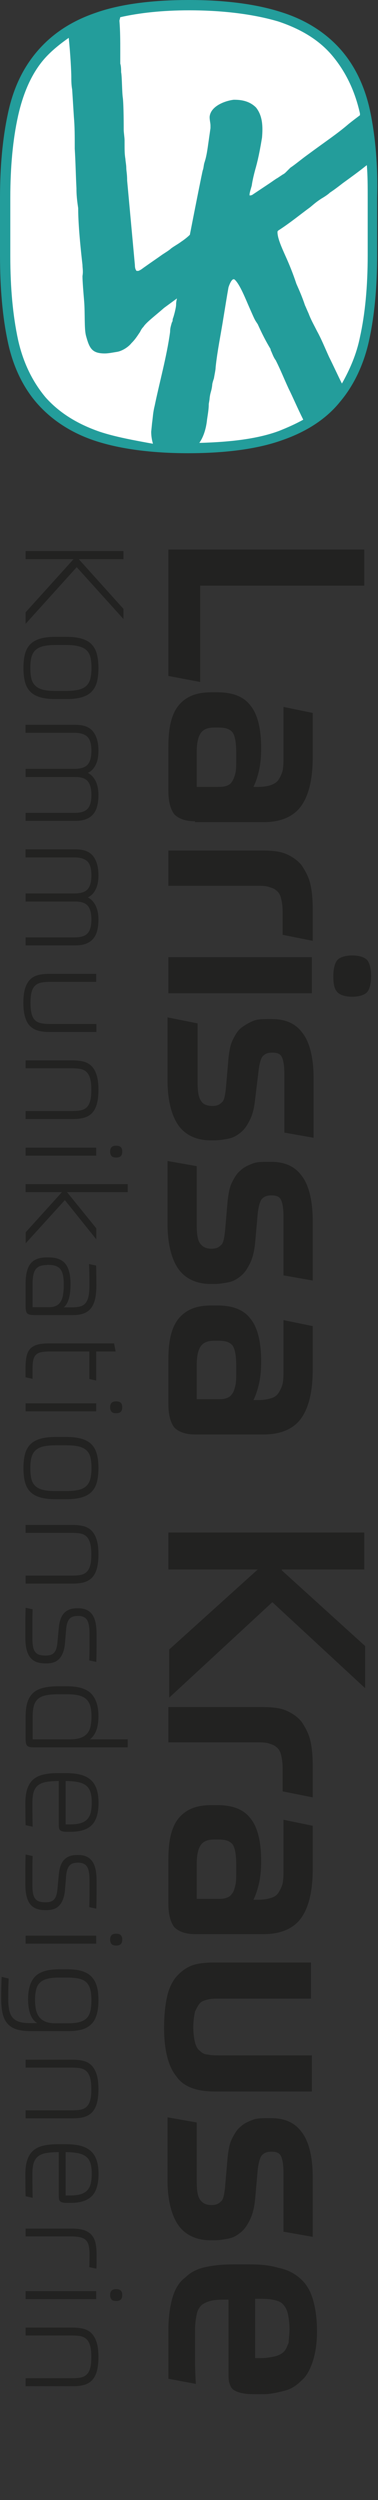 <?xml version="1.0" encoding="utf-8"?>
<!-- Generator: Adobe Illustrator 21.1.0, SVG Export Plug-In . SVG Version: 6.00 Build 0)  -->
<svg version="1.1" id="Logo_LK" xmlns="http://www.w3.org/2000/svg" xmlns:xlink="http://www.w3.org/1999/xlink" x="0px" y="0px"
	 width="44px" height="290.7px" viewBox="0 0 44 290.7" style="enable-background:new 0 0 44 290.7;" xml:space="preserve">
<rect x="0" y="0" width="44" height="290.7" fill="#333333" stroke="none"/>
<style type="text/css">
	.st0{fill:none;}
	.st1{fill:#239D9B;}
	.st2{fill:#FFFFFF;}
	.st3{fill:#222221;}
	.st4{display:none;}
	.st5{display:inline;fill:#222221;}
</style>
<path class="st0" d="M17.9,49.1c0.1-0.7,0.1-1.2,0.3-2c0.6-2.9,1.3-5.7,1.8-8.6c0.1-0.5,0.2-0.7,0.2-1.1c0-0.1,0.1-0.3,0.1-0.4
	c0-0.2,0.3-1.3,0.4-1.7c0-0.1,0.1-0.3,0.1-0.7l-1.5,1.1c-0.9,0.8-2.1,1.7-2.4,2.2c-0.1,0.2-0.2,0.5-0.4,0.6c-0.4,0.6-0.6,0.9-1,1.3
	c-0.4,0.5-1.1,0.8-1.6,1c-0.6,0.1-1.1,0.2-1.5,0.2c-1.5,0-1.9-0.6-2.2-2.1C9.9,38.1,10,36.2,9.9,35s-0.2-2.4-0.2-3
	c0-0.6-0.1-0.8,0-1.3c-0.4-3.4-0.5-5.3-0.5-6.6C9,22.8,9,22.3,9,21.9c-0.1-2-0.1-2.9-0.2-4.6c-0.1-1.5,0-2.6-0.1-3.7l-0.2-3.2
	C8.4,9.9,8.4,9.3,8.4,8.9C8.3,8.4,8.2,6.3,8,4.4C7,5.1,6,5.9,5.2,6.8c-1.5,1.8-2.6,4.1-3.1,6.7c-0.6,2.7-0.9,5.9-0.9,9.5v6.7
	c0,3.7,0.3,7,0.9,9.7s1.7,5,3.2,6.7c1.5,1.8,3.6,3.1,6.3,4c1.8,0.6,4,1,6.5,1.2c-0.1-0.4-0.2-0.8-0.2-1.4V49.1z"/>
<path class="st0" d="M14.1,5.5v0.9v0.7c0,0.4,0,0.9,0.1,1c0.1,0.4,0.1,2.4,0.2,3c0.1,0.9,0.1,3.5,0.1,3.7c0,0.3,0.1,0.9,0.1,1.2
	c0,1.3,0,1.6,0.1,2.2c0,0.2,0.1,0.7,0.1,1c0,0.5,0,0.8,0.1,1.5l0.9,9.8c0,0.4,0.2,0.7,0.2,0.7s0.1,0,0.2,0c0.3-0.1,0.5-0.3,0.8-0.5
	c0.8-0.4,1.3-0.8,2-1.4c0.3-0.2,0.7-0.5,1-0.7c0.4-0.3,0.8-0.5,1.2-0.8c0.3-0.2,0.7-0.5,1-0.8c0.7-3.5,1.4-7,1.5-7.5
	c0-0.2,0.1-0.6,0.2-0.9c0.1-0.7,0.3-1.3,0.4-1.9l0.3-1.9c0-0.1,0-0.2,0-0.3c-0.1-0.3-0.2-0.6-0.1-1c0.1-1.3,2-2,2.8-2h0.1
	c1.1,0,2,0.3,2.5,0.9c0.9,0.9,0.8,2.3,0.7,3.5c-0.1,1.1-0.4,2.3-0.7,3.4c-0.2,0.7-0.4,1.5-0.5,2.2c-0.1,0.6-0.4,1.3-0.1,1.1
	c0,0,0,0,0.1,0l2.1-1.4c0.4-0.3,0.7-0.5,0.9-0.6l0,0l0.6-0.4c0.1-0.1,0.3-0.2,0.4-0.3l0,0l0.6-0.4c0.6-0.4,1.3-0.9,2-1.5
	c2.2-1.7,3.4-2.4,4.8-3.6c0.5-0.4,0.9-0.7,1.3-1c0-0.1,0-0.1,0-0.2c-0.6-2.7-1.7-5-3.2-6.7c-1.5-1.8-3.7-3.1-6.3-4
	c-3-0.8-6.5-1.3-10.6-1.3c-3.1,0-5.7,0.3-8,0.7V2C14.1,3.4,14.1,4.6,14.1,5.5z"/>
<path class="st0" d="M32,41.9c-0.2-0.5-0.4-0.8-0.6-1.2v-0.1c-0.6-1-1-1.8-1.5-2.9l-0.2-0.3c-0.2-0.3-0.4-0.8-0.8-1.7
	c-0.4-0.8-1.1-2.7-1.7-3.2c-0.2-0.2-0.6,0.6-0.7,0.9c-0.2,1.2-0.4,2.4-0.6,3.6c-0.3,1.9-0.7,3.8-0.9,5.7c-0.1,0.3-0.2,0.7-0.2,1.3
	c0,0.3-0.1,0.6-0.2,0.8c-0.1,0.7-0.2,0.7-0.3,1.5c0,0.1-0.1,0.6-0.1,0.7c-0.1,0.6-0.1,1.1-0.2,1.8c-0.2,1-0.4,2-0.9,2.7
	c3.7-0.1,6.8-0.6,9.3-1.4c1-0.4,1.9-0.8,2.8-1.3c-0.7-1.4-1.2-2.6-1.7-3.6C33,43.9,32.6,43.1,32,41.9z"/>
<path class="st0" d="M39.8,21.3c-0.8,0.7-1.2,0.9-1.5,1.1s-1,0.7-1,0.7c-0.6,0.5-0.6,0.5-1.3,1c-1.1,0.8-2.4,1.8-3.7,2.7
	c0,0-0.1,0.1-0.1,0.2c0,0.6,0.5,1.7,0.9,2.7c0.5,1.2,0.8,2.1,1.3,3.3c0.4,0.9,0.7,1.6,1,2.5c0.1,0.3,0.3,0.7,0.4,0.9
	c0.3,0.8,0.6,1.3,1,2.1c0.5,0.9,0.9,2,1.4,3s1,2.1,1.5,3.1c1-1.5,1.7-3.3,2.1-5.4c0.6-2.7,0.9-5.9,0.9-9.5V23c0-1.3-0.1-2.6-0.1-3.8
	C41.6,20,40.9,20.4,39.8,21.3z"/>
<path class="st1" d="M43.1,13c-0.6-2.9-1.8-5.4-3.5-7.3s-4-3.4-6.9-4.3C29.9,0.5,26.3,0,22,0c-4.4,0-8.1,0.5-10.9,1.5
	C8.2,2.5,6,4,4.3,6s-2.8,4.4-3.4,7.3C0.3,16.1,0,19.4,0,23v6.7c0,3.8,0.3,7.2,0.9,10c0.6,2.9,1.8,5.4,3.5,7.3c1.7,1.9,4,3.4,6.8,4.3
	c2.8,0.9,6.4,1.4,10.7,1.4c4.4,0,8.1-0.5,10.9-1.5c2.9-1,5.2-2.5,6.8-4.5c1.6-1.9,2.8-4.4,3.4-7.3c0.6-2.8,0.9-6.1,0.9-9.8V23
	C44,19.3,43.7,15.9,43.1,13z"/>
<path class="st2" d="M22,1.2c4.2,0,7.7,0.5,10.4,1.3c2.7,0.9,4.8,2.2,6.3,4s2.6,4,3.2,6.7c0,0.1,0,0.1,0,0.2c-0.4,0.3-0.8,0.6-1.3,1
	c-1.4,1.2-2.5,1.9-4.8,3.6c-0.7,0.5-1.4,1.1-2,1.5L33.3,20l0,0c-0.1,0.1-0.2,0.2-0.4,0.3l-0.6,0.4l0,0c-0.2,0.1-0.6,0.4-0.9,0.6
	l-2.1,1.4c0,0,0,0-0.1,0c-0.3,0.2-0.1-0.4,0.1-1.1c0.1-0.7,0.3-1.5,0.5-2.2c0.3-1.1,0.5-2.2,0.7-3.4c0.1-1.2,0.1-2.5-0.7-3.5
	c-0.6-0.6-1.4-0.9-2.5-0.9h-0.1c-0.9,0.1-2.7,0.7-2.8,2c0,0.4,0.1,0.7,0.1,1c0,0.1,0,0.2,0,0.3L24.2,17c-0.1,0.7-0.2,1.3-0.4,1.9
	c-0.1,0.3-0.1,0.7-0.2,0.9c-0.1,0.4-0.8,3.9-1.5,7.5c-0.3,0.3-0.7,0.6-1,0.8c-0.4,0.3-0.8,0.5-1.2,0.8c-0.2,0.2-0.7,0.5-1,0.7
	c-0.7,0.5-1.3,0.9-2,1.4c-0.3,0.2-0.5,0.4-0.8,0.5c-0.1,0-0.2,0-0.2,0c-0.1-0.1-0.2-0.3-0.2-0.7L14.8,21c0-0.8-0.1-1.1-0.1-1.5
	c0-0.3-0.1-0.8-0.1-1c-0.1-0.6-0.1-0.9-0.1-2.2c0-0.3-0.1-0.9-0.1-1.2s0-2.9-0.1-3.7c-0.1-0.6-0.1-2.6-0.2-3c0-0.2,0-0.7-0.1-1V6.7
	V5.8c0-0.9,0-2.2-0.1-3.4C14,2,14,2,14,2C16.2,1.5,18.9,1.2,22,1.2z"/>
<path class="st2" d="M11.6,50.2c-2.6-0.9-4.7-2.2-6.3-4c-1.5-1.8-2.6-4-3.2-6.7c-0.6-2.8-0.9-6-0.9-9.7V23c0-3.6,0.3-6.8,0.9-9.5
	s1.6-5,3.1-6.7C6,5.9,7,5.1,8,4.4c0.2,1.9,0.3,4,0.3,4.5c0,0.4,0,1,0.1,1.5l0.2,3.2c0.1,1.1,0.1,2.2,0.1,3.7
	c0.1,1.6,0.1,2.6,0.2,4.6c0,0.4,0,1,0.2,2.3c0,1.2,0.1,3.1,0.5,6.6c0,0.4,0.1,0.7,0,1.3c0,0.6,0.1,1.8,0.2,3c0.1,1.3,0,3.1,0.2,3.9
	c0.4,1.5,0.7,2.1,2.2,2.1c0.4,0,0.9-0.1,1.5-0.2c0.5-0.1,1.2-0.5,1.6-1c0.4-0.4,0.6-0.7,1-1.3c0.1-0.2,0.2-0.4,0.4-0.6
	c0.3-0.5,1.5-1.4,2.4-2.2l1.5-1.1c-0.1,0.4-0.1,0.6-0.1,0.7c0,0.4-0.3,1.5-0.4,1.7c0,0.1,0,0.3-0.1,0.4c-0.1,0.4-0.2,0.6-0.2,1.1
	c-0.4,2.9-1.2,5.7-1.8,8.6c-0.2,0.8-0.2,1.3-0.3,2l-0.1,1c0,0.6,0.1,1,0.2,1.4C15.6,51.2,13.4,50.8,11.6,50.2z"/>
<path class="st2" d="M32.5,50.1c-2.4,0.9-5.5,1.3-9.3,1.4c0.5-0.7,0.8-1.7,0.9-2.7c0.1-0.7,0.2-1.2,0.2-1.8c0-0.1,0.1-0.5,0.1-0.7
	c0.1-0.8,0.2-0.7,0.3-1.5c0-0.2,0.1-0.5,0.2-0.8c0.1-0.6,0.2-1,0.2-1.3c0.2-1.9,0.6-3.8,0.9-5.7c0.2-1.2,0.4-2.5,0.6-3.6
	c0.1-0.3,0.4-1.1,0.7-0.9c0.6,0.5,1.3,2.3,1.7,3.2c0.4,0.9,0.6,1.4,0.8,1.7l0.2,0.3c0.5,1.1,0.9,1.9,1.5,2.9v0.1
	c0.2,0.4,0.3,0.8,0.6,1.2c0.6,1.2,0.9,2,1.5,3.3c0.5,1,1,2.2,1.7,3.6C34.4,49.3,33.5,49.7,32.5,50.1z"/>
<path class="st2" d="M42.8,29.7c0,3.6-0.3,6.8-0.9,9.5c-0.4,2-1.2,3.8-2.1,5.4c-0.5-1-1-2.1-1.5-3.1c-0.5-1.1-0.9-2.1-1.4-3
	c-0.4-0.8-0.7-1.3-1-2.1c-0.1-0.2-0.3-0.7-0.4-0.9c-0.3-0.9-0.6-1.6-1-2.5c-0.4-1.2-0.8-2.2-1.3-3.3c-0.4-0.9-0.9-2-0.9-2.7
	c0-0.1,0-0.1,0.1-0.2c1.4-0.9,2.6-1.9,3.7-2.7c0.6-0.5,0.7-0.6,1.3-1c0,0,0.7-0.4,1-0.7c0.3-0.2,0.6-0.4,1.5-1.1
	c1.1-0.8,1.8-1.3,2.8-2.1c0.1,1.2,0.1,2.5,0.1,3.8C42.8,23,42.8,29.7,42.8,29.7z"/>
<g>
	<path class="st3" d="M42.5,68.1H23.3v11.2l-3.7-0.7V63.9h22.8v4.2H42.5z"/>
	<path class="st3" d="M22.7,95.5c-1.1,0-1.9-0.3-2.4-0.8c-0.4-0.5-0.7-1.4-0.7-2.7v-5.2c0-2.3,0.4-3.9,1.3-4.9s2.1-1.4,3.7-1.4h0.7
		c1.8,0,3.1,0.5,3.9,1.6c0.8,1,1.2,2.7,1.2,4.9c0,1.1-0.1,2-0.3,2.8s-0.4,1.3-0.6,1.7h0.6c0.6,0,1.1-0.1,1.4-0.2s0.7-0.3,0.9-0.6
		c0.2-0.3,0.4-0.7,0.5-1.1c0.1-0.5,0.1-1.1,0.1-1.8c0-0.4,0-0.9,0-1.3c0-0.5,0-1,0-1.5s0-1,0-1.5s0-0.9,0-1.3l3.4,0.7
		c0,0.6,0,1.3,0,2.2c0,0.9,0,1.9,0,3c0,2.6-0.5,4.5-1.4,5.7s-2.4,1.8-4.3,1.8h-8V95.5z M22.7,91.5h2.6c0.4,0,0.7,0,1-0.1
		s0.5-0.2,0.7-0.5s0.3-0.6,0.4-1s0.1-1,0.1-1.7v-0.5c0-1.2-0.1-2-0.4-2.5c-0.3-0.4-0.8-0.6-1.6-0.6h-0.6c-0.7,0-1.2,0.2-1.5,0.6
		s-0.5,1.1-0.5,2.2v4.1H22.7z"/>
	<path class="st3" d="M19.6,103.1v-4.2h11c1.1,0,2,0.1,2.7,0.4s1.3,0.7,1.8,1.3c0.4,0.6,0.8,1.3,1,2.1c0.2,0.8,0.3,1.8,0.3,2.9
		c0,0.8,0,1.5,0,2.1s0,1.1,0,1.7l-3.5-0.7c0-0.4,0-0.9,0-1.4s0-0.9,0-1.3c0-0.7-0.1-1.2-0.2-1.6c-0.1-0.4-0.3-0.7-0.6-0.9
		c-0.2-0.2-0.6-0.3-0.9-0.4c-0.4-0.1-0.8-0.1-1.3-0.1H19.6V103.1z"/>
	<path class="st3" d="M36.3,111.3v4.2H19.6v-4.2H36.3z M41,115.9c-0.8,0-1.4-0.2-1.7-0.5c-0.4-0.4-0.5-1-0.5-1.9s0.2-1.6,0.5-1.9
		s0.9-0.5,1.7-0.5s1.4,0.2,1.7,0.5s0.5,1,0.5,1.9s-0.2,1.6-0.5,1.9C42.4,115.7,41.8,115.9,41,115.9z"/>
	<path class="st3" d="M29.7,127.8c-0.1,1-0.3,1.8-0.6,2.4c-0.3,0.6-0.6,1.1-1.1,1.5s-0.9,0.6-1.4,0.7c-0.5,0.1-1.1,0.2-1.6,0.2h-0.5
		c-1.6,0-2.9-0.6-3.7-1.7c-0.8-1.1-1.3-2.9-1.3-5.3c0-0.4,0-0.9,0-1.5s0-1.2,0-1.8c0-0.7,0-1.3,0-2s0-1.3,0-2L23,119
		c0,1.1,0,2.3,0,3.5s0,2.4,0,3.3c0,1.1,0.1,1.8,0.4,2.2c0.2,0.4,0.7,0.6,1.3,0.6c0.5,0,0.8-0.1,1.1-0.4c0.3-0.2,0.4-0.8,0.5-1.7
		l0.3-3.5c0.1-0.8,0.2-1.5,0.5-2.1s0.6-1.1,1-1.4s0.9-0.6,1.4-0.8c0.5-0.2,1.1-0.2,1.7-0.2h0.5c1.5,0,2.7,0.5,3.5,1.6
		c0.8,1,1.3,2.8,1.3,5.2c0,0.9,0,1.9,0,3s0,2.4,0,4l-3.4-0.6c0-0.9,0-1.8,0-2.5s0-1.3,0-1.8s0-1,0-1.4s0-0.8,0-1.1
		c0-0.9-0.1-1.6-0.3-2s-0.6-0.5-1.1-0.5c-0.5,0-0.8,0.1-1.1,0.4c-0.2,0.2-0.4,0.8-0.5,1.7L29.7,127.8z"/>
	<path class="st3" d="M29.7,144.5c-0.1,1-0.3,1.8-0.6,2.4c-0.3,0.6-0.6,1.1-1.1,1.5s-0.9,0.6-1.4,0.7c-0.5,0.1-1.1,0.2-1.6,0.2h-0.5
		c-1.6,0-2.9-0.6-3.7-1.7c-0.8-1.1-1.3-2.9-1.3-5.3c0-0.4,0-0.9,0-1.5s0-1.2,0-1.8c0-0.7,0-1.3,0-2s0-1.3,0-2l3.4,0.6
		c0,1.1,0,2.3,0,3.5s0,2.4,0,3.3c0,1.1,0.1,1.8,0.4,2.2s0.7,0.6,1.3,0.6c0.5,0,0.8-0.1,1.1-0.4c0.3-0.2,0.4-0.8,0.5-1.7l0.3-3.5
		c0.1-0.8,0.2-1.5,0.5-2.1s0.6-1.1,1-1.4c0.4-0.4,0.9-0.6,1.4-0.8s1.1-0.2,1.7-0.2h0.5c1.5,0,2.7,0.5,3.5,1.6c0.8,1,1.3,2.8,1.3,5.2
		c0,0.9,0,1.9,0,3s0,2.4,0,4l-3.4-0.6c0-0.9,0-1.8,0-2.5s0-1.3,0-1.8s0-1,0-1.4s0-0.8,0-1.1c0-0.9-0.1-1.6-0.3-2s-0.6-0.5-1.1-0.5
		c-0.5,0-0.8,0.1-1.1,0.4c-0.2,0.2-0.4,0.8-0.5,1.7L29.7,144.5z"/>
	<path class="st3" d="M22.7,166.8c-1.1,0-1.9-0.3-2.4-0.8c-0.4-0.5-0.7-1.4-0.7-2.7v-5.2c0-2.3,0.4-3.9,1.3-4.9s2.1-1.4,3.7-1.4h0.7
		c1.8,0,3.1,0.5,3.9,1.6c0.8,1,1.2,2.7,1.2,4.9c0,1.1-0.1,2-0.3,2.8s-0.4,1.3-0.6,1.7h0.6c0.6,0,1.1-0.1,1.4-0.2
		c0.4-0.1,0.7-0.3,0.9-0.6s0.4-0.7,0.5-1.1c0.1-0.5,0.1-1.1,0.1-1.8c0-0.4,0-0.9,0-1.3c0-0.5,0-1,0-1.5s0-1,0-1.5s0-0.9,0-1.3
		l3.4,0.7c0,0.6,0,1.3,0,2.2s0,1.9,0,2.9c0,2.6-0.5,4.5-1.4,5.7s-2.4,1.8-4.3,1.8L22.7,166.8L22.7,166.8z M22.7,162.7h2.6
		c0.4,0,0.7,0,1-0.1s0.5-0.2,0.7-0.5c0.2-0.2,0.3-0.6,0.4-1s0.1-1,0.1-1.7V159c0-1.2-0.1-2-0.4-2.5c-0.3-0.4-0.8-0.6-1.6-0.6h-0.6
		c-0.7,0-1.2,0.2-1.5,0.6c-0.3,0.4-0.5,1.1-0.5,2.2v4H22.7z"/>
	<path class="st3" d="M32.8,182.6l9.7,8.8v4.9l-10.8-10l-12,11.1v-5.6l10.3-9.3H19.6v-4.3h22.8v4.3h-9.6V182.6z"/>
	<path class="st3" d="M19.6,202.7v-4.2h11c1.1,0,2,0.1,2.7,0.4c0.7,0.3,1.3,0.7,1.8,1.3c0.4,0.6,0.8,1.3,1,2.1s0.3,1.8,0.3,2.9
		c0,0.8,0,1.5,0,2.1s0,1.1,0,1.7l-3.5-0.7c0-0.4,0-0.9,0-1.4s0-0.9,0-1.3c0-0.7-0.1-1.2-0.2-1.6c-0.1-0.4-0.3-0.7-0.6-0.9
		c-0.2-0.2-0.6-0.3-0.9-0.4c-0.4-0.1-0.8-0.1-1.3-0.1H19.6V202.7z"/>
	<path class="st3" d="M22.7,224.9c-1.1,0-1.9-0.3-2.4-0.8c-0.4-0.5-0.7-1.4-0.7-2.7v-5.2c0-2.3,0.4-3.9,1.3-4.9s2.1-1.4,3.7-1.4h0.7
		c1.8,0,3.1,0.5,3.9,1.6c0.8,1,1.2,2.7,1.2,4.9c0,1.1-0.1,2-0.3,2.8s-0.4,1.3-0.6,1.7h0.6c0.6,0,1.1-0.1,1.4-0.2
		c0.4-0.1,0.7-0.3,0.9-0.6s0.4-0.7,0.5-1.1c0.1-0.5,0.1-1.1,0.1-1.8c0-0.4,0-0.9,0-1.3c0-0.5,0-1,0-1.5s0-1,0-1.5s0-0.9,0-1.3
		l3.4,0.7c0,0.6,0,1.3,0,2.2s0,1.9,0,2.9c0,2.6-0.5,4.5-1.4,5.7s-2.4,1.8-4.3,1.8L22.7,224.9L22.7,224.9z M22.7,220.8h2.6
		c0.4,0,0.7,0,1-0.1s0.5-0.2,0.7-0.5c0.2-0.2,0.3-0.6,0.4-1s0.1-1,0.1-1.7V217c0-1.2-0.1-2-0.4-2.5c-0.3-0.4-0.8-0.6-1.6-0.6h-0.6
		c-0.7,0-1.2,0.2-1.5,0.6c-0.3,0.4-0.5,1.1-0.5,2.2v4.1H22.7z"/>
	<path class="st3" d="M19.1,235.8c0-1.3,0.1-2.4,0.3-3.4c0.2-1,0.5-1.7,1-2.4c0.5-0.6,1.1-1.1,1.8-1.4c0.7-0.3,1.7-0.4,2.7-0.4h11.3
		v4.2H25.5c-0.5,0-0.9,0-1.3,0.1s-0.7,0.2-0.9,0.4c-0.2,0.2-0.4,0.6-0.6,1c-0.1,0.5-0.2,1.1-0.2,1.8c0,0.8,0.1,1.4,0.2,1.8
		c0.1,0.4,0.3,0.8,0.6,1c0.2,0.2,0.5,0.4,0.9,0.4c0.4,0.1,0.8,0.1,1.3,0.1h10.8v4.2H25c-2.2,0-3.7-0.6-4.5-1.8
		C19.6,240.3,19.1,238.4,19.1,235.8z"/>
	<path class="st3" d="M29.7,255.7c-0.1,1-0.3,1.8-0.6,2.4c-0.3,0.6-0.6,1.1-1.1,1.5s-0.9,0.6-1.4,0.7s-1.1,0.2-1.6,0.2h-0.5
		c-1.6,0-2.9-0.6-3.7-1.7c-0.8-1.1-1.3-2.9-1.3-5.3c0-0.4,0-0.9,0-1.5s0-1.2,0-1.8c0-0.7,0-1.3,0-2s0-1.3,0-2l3.4,0.6
		c0,1.1,0,2.3,0,3.5s0,2.4,0,3.3c0,1.1,0.1,1.8,0.4,2.2c0.3,0.4,0.7,0.6,1.3,0.6c0.5,0,0.8-0.1,1.1-0.4c0.3-0.2,0.4-0.8,0.5-1.7
		l0.3-3.5c0.1-0.8,0.2-1.5,0.5-2.1s0.6-1.1,1-1.4c0.4-0.4,0.9-0.6,1.4-0.8s1.1-0.2,1.7-0.2h0.5c1.5,0,2.7,0.5,3.5,1.6
		c0.8,1,1.3,2.8,1.3,5.2c0,0.9,0,1.9,0,3c0,1.1,0,2.4,0,4l-3.4-0.6c0-0.9,0-1.8,0-2.5s0-1.3,0-1.8s0-1,0-1.4s0-0.8,0-1.1
		c0-0.9-0.1-1.6-0.3-2s-0.6-0.5-1.1-0.5c-0.5,0-0.8,0.1-1.1,0.4c-0.2,0.2-0.4,0.8-0.5,1.7L29.7,255.7z"/>
	<path class="st3" d="M26.6,267.4c-0.8,0-1.4,0-1.9,0.1s-0.9,0.3-1.2,0.5c-0.3,0.3-0.5,0.6-0.6,1.1s-0.2,1.1-0.2,1.9
		c0,0.7,0,1.6,0,2.6s0,2.1,0.1,3.6l-3.2-0.6c0-0.6,0-1.1,0-1.6s0-0.9,0-1.4c0-0.4,0-0.9,0-1.3s0-0.9,0-1.4c0-1.5,0.2-2.8,0.5-3.8
		s0.8-1.8,1.5-2.3c0.6-0.6,1.4-1,2.4-1.2c0.9-0.2,2-0.3,3.2-0.3H29c1.3,0,2.4,0.1,3.4,0.4c1,0.2,1.8,0.6,2.5,1.2s1.2,1.4,1.5,2.4
		s0.5,2.2,0.5,3.8c0,1.4-0.2,2.6-0.5,3.5s-0.7,1.7-1.3,2.2c-0.6,0.6-1.2,1-2,1.2s-1.6,0.4-2.5,0.4h-0.5c-0.7,0-1.3,0-1.8-0.1
		s-0.8-0.2-1.1-0.4c-0.3-0.2-0.4-0.5-0.5-0.8s-0.1-0.7-0.1-1.2C26.6,275.9,26.6,267.4,26.6,267.4z M33.7,270.8
		c0-0.7-0.1-1.3-0.2-1.8c-0.1-0.4-0.3-0.8-0.6-1.1c-0.3-0.3-0.7-0.4-1.2-0.5s-1.2-0.1-2-0.1v6.9h0.7c0.6,0,1.1-0.1,1.6-0.2
		c0.4-0.1,0.8-0.3,1-0.5c0.3-0.3,0.4-0.6,0.6-1.1C33.6,272,33.7,271.5,33.7,270.8z"/>
</g>
<g class="st4">
	<path class="st5" d="M6.2,71.7H1.7c-0.3,0-0.6-0.1-0.7-0.2s-0.2-0.3-0.2-0.6v-2.4c0-0.9,0.1-1.6,0.2-2.2c0.2-0.6,0.4-1.1,0.8-1.4
		c0.4-0.4,0.8-0.6,1.4-0.8c0.6-0.2,1.3-0.2,2.1-0.2h2c0.8,0,1.5,0.1,2.1,0.2s1,0.4,1.4,0.8s0.6,0.8,0.8,1.5c0.2,0.6,0.3,1.4,0.3,2.3
		c0,0.4,0,0.8,0,1.3s0,1,0,1.6l-0.8-0.2c0-0.6,0-1.1,0-1.6s0-0.8,0-1.1c0-0.8-0.1-1.4-0.2-1.9s-0.3-0.9-0.6-1.2
		C10,65.3,9.6,65.1,9.2,65c-0.5-0.1-1.1-0.2-1.8-0.2H5.3c-0.7,0-1.3,0.1-1.8,0.2c-0.5,0-0.9,0.2-1.2,0.5s-0.5,0.7-0.6,1.1
		s-0.2,1.1-0.2,1.8v2.3h3.8v-2.3l0.8,0.2v3.1H6.2z"/>
	<path class="st5" d="M5.4,75.3H0.8v-0.9h10.9V78c0,0.7-0.1,1.2-0.2,1.7c-0.1,0.5-0.3,0.9-0.5,1.2c-0.2,0.3-0.5,0.5-0.9,0.7
		c-0.4,0.1-0.9,0.2-1.4,0.2H8.4c-0.9,0-1.6-0.2-2-0.6c-0.5-0.4-0.8-1-0.9-1.8l-4.7,2.9v-1l4.6-2.7C5.4,78.6,5.4,75.3,5.4,75.3z
		 M8.6,80.9c0.5,0,0.8,0,1.1-0.1s0.5-0.3,0.7-0.5s0.3-0.5,0.4-0.9s0.1-0.8,0.1-1.4v-2.7H6.2V78c0,0.6,0,1,0.1,1.4s0.2,0.7,0.4,0.9
		c0.2,0.2,0.4,0.4,0.7,0.5c0.3,0.1,0.7,0.1,1.1,0.1H8.6z"/>
	<path class="st5" d="M4.3,90.8v-4.9l-3.5-1.3v-0.9L11.7,88v1L0.8,93.1v-1L4.3,90.8z M5.1,86.2v4.3l5.7-2.1L5.1,86.2z"/>
	<path class="st5" d="M11.7,102.1l-0.8-0.2v-5.7H6.7v5.3l-0.8-0.2v-5.1H0.8v-0.9h10.9V102.1z"/>
	<path class="st5" d="M11.7,105.3H0.8v-0.9h10.9V105.3z"/>
	<path class="st5" d="M6.7,109.2l5,5.5v1.1L6.5,110l-5.7,6.3V115l5.4-5.9H0.8v-0.9h10.9v0.9h-5V109.2z"/>
	<path class="st5" d="M4.9,116.2l0.8,0.2v4.3l-0.8-0.2V116.2z"/>
	<path class="st5" d="M11.7,122.9v3.5c0,0.9-0.1,1.6-0.3,2.2s-0.5,1.1-0.9,1.5s-0.9,0.6-1.5,0.8s-1.3,0.2-2.2,0.2H5.7
		c-0.8,0-1.6-0.1-2.2-0.2c-0.6-0.2-1.1-0.4-1.5-0.8c-0.4-0.4-0.7-0.9-0.9-1.5s-0.3-1.3-0.3-2.2v-3.5
		C0.8,122.9,11.7,122.9,11.7,122.9z M1.6,123.9v2.6c0,0.7,0.1,1.3,0.2,1.8s0.4,0.9,0.7,1.2s0.7,0.5,1.3,0.6c0.5,0.1,1.2,0.2,1.9,0.2
		h1.2c0.7,0,1.4-0.1,1.9-0.2c0.5-0.1,0.9-0.3,1.3-0.6c0.3-0.3,0.5-0.7,0.7-1.2c0.1-0.5,0.2-1.1,0.2-1.8v-2.6H1.6z"/>
	<path class="st5" d="M11.7,140.9l-0.8-0.2v-5.9H6.8v5.7L6,140.3v-5.5H1.6v6.1l-0.8-0.2v-6.8h10.9V140.9z"/>
	<path class="st5" d="M6.6,147.9c-0.1,0.8-0.4,1.4-0.8,1.8c-0.4,0.4-1.1,0.6-1.9,0.6H3.7c-0.5,0-1-0.1-1.3-0.2
		c-0.4-0.1-0.7-0.4-0.9-0.7s-0.4-0.7-0.5-1.2s-0.2-1.1-0.2-1.8c0-0.4,0-0.9,0-1.4s0-1.2,0-2l0.8,0.2c0,0.7,0,1.3,0,1.8s0,1,0,1.4
		c0,0.6,0,1.1,0.1,1.5s0.2,0.7,0.4,0.9s0.4,0.4,0.7,0.5s0.6,0.1,1.1,0.1c0.3,0,0.6,0,0.8-0.1c0.2-0.1,0.4-0.2,0.6-0.3
		s0.3-0.3,0.4-0.6c0.1-0.2,0.2-0.5,0.2-0.9l0.4-2.1c0.1-0.5,0.2-0.8,0.3-1.2c0.1-0.3,0.3-0.6,0.5-0.8s0.5-0.3,0.8-0.4s0.6-0.1,1-0.1
		h0.2c0.4,0,0.8,0.1,1.1,0.2c0.3,0.1,0.6,0.3,0.9,0.6s0.4,0.7,0.5,1.2s0.2,1.1,0.2,1.8c0,0.2,0,0.5,0,0.7s0,0.4,0,0.7s0,0.5,0,0.8
		s0,0.7,0,1.1l-0.8-0.2c0-0.4,0-0.7,0-1s0-0.6,0-0.8s0-0.5,0-0.7s0-0.4,0-0.6c0-0.5,0-1-0.1-1.4s-0.2-0.7-0.4-0.9s-0.4-0.4-0.6-0.5
		c-0.3-0.1-0.5-0.1-0.9-0.1c-0.3,0-0.6,0-0.8,0.1s-0.4,0.1-0.6,0.3c-0.2,0.1-0.3,0.3-0.4,0.6C7.1,145,7,145.3,7,145.7L6.6,147.9z"/>
	<path class="st5" d="M11.7,153.7H0.8v-0.9h10.9V153.7z"/>
	<path class="st5" d="M6.2,164.3H1.7c-0.3,0-0.6-0.1-0.7-0.2c-0.1-0.1-0.2-0.3-0.2-0.6v-2.4c0-0.9,0.1-1.6,0.2-2.2s0.4-1.1,0.8-1.4
		s0.8-0.6,1.4-0.8s1.3-0.2,2.1-0.2h2c0.8,0,1.5,0.1,2.1,0.2s1,0.4,1.4,0.8c0.4,0.4,0.6,0.8,0.8,1.5c0.2,0.6,0.3,1.4,0.3,2.3
		c0,0.4,0,0.8,0,1.3s0,1,0,1.6l-0.8-0.2c0-0.6,0-1.1,0-1.6s0-0.8,0-1.1c0-0.8-0.1-1.4-0.2-1.9c-0.1-0.5-0.3-0.9-0.6-1.2
		s-0.7-0.5-1.1-0.6c-0.5-0.1-1.1-0.2-1.8-0.2H5.3c-0.7,0-1.3,0.1-1.8,0.2c-0.5,0.1-0.8,0.3-1.1,0.6s-0.5,0.7-0.6,1.1
		s-0.2,1.1-0.2,1.8v2.3h3.8V161l0.8,0.2C6.2,161.2,6.2,164.3,6.2,164.3z"/>
	<path class="st5" d="M11.7,167.9l-9.4,6.5h9.4v0.9H0.8v-0.8l9.4-6.5H0.8v-1h10.9V167.9z"/>
	<path class="st5" d="M11.7,185.3l-0.8-0.2v-5.9H6.8v5.7L6,184.8v-5.5H1.6v6.1l-0.8-0.2v-6.8h10.9V185.3z"/>
	<path class="st5" d="M5.4,188.9H0.8V188h10.9v3.6c0,0.7-0.1,1.2-0.2,1.7s-0.3,0.9-0.5,1.2s-0.5,0.5-0.9,0.7
		c-0.4,0.1-0.9,0.2-1.4,0.2H8.4c-0.9,0-1.6-0.2-2-0.6s-0.8-1-0.9-1.8l-4.7,2.9v-1l4.6-2.7C5.4,192.2,5.4,188.9,5.4,188.9z
		 M8.6,194.5c0.5,0,0.8,0,1.1-0.1s0.5-0.3,0.7-0.5s0.3-0.5,0.4-0.9c0.1-0.4,0.1-0.8,0.1-1.4v-2.7H6.2v2.7c0,0.6,0,1,0.1,1.4
		s0.2,0.7,0.4,0.9c0.2,0.2,0.4,0.4,0.7,0.5c0.3,0.1,0.7,0.1,1.1,0.1H8.6z"/>
	<path class="st5" d="M11.7,198.9H0.8V198h10.9V198.9z"/>
	<path class="st5" d="M11.7,202.8l-9.4,6.5h9.4v0.9H0.8v-0.8l9.4-6.5H0.8V202h10.9V202.8z"/>
	<path class="st5" d="M4.3,223.9V219l-3.5-1.3v-0.9l10.9,4.2v1l-10.9,4.2v-1L4.3,223.9z M5.1,219.3v4.3l5.7-2.1L5.1,219.3z"/>
	<path class="st5" d="M6.2,235.6H1.7c-0.3,0-0.6-0.1-0.7-0.2c-0.1-0.1-0.2-0.3-0.2-0.6v-2.4c0-0.9,0.1-1.6,0.2-2.2s0.4-1.1,0.8-1.4
		s0.8-0.6,1.4-0.8s1.3-0.2,2.1-0.2h2c0.8,0,1.5,0.1,2.1,0.2s1,0.4,1.4,0.8c0.4,0.4,0.6,0.8,0.8,1.5c0.2,0.6,0.3,1.4,0.3,2.3
		c0,0.4,0,0.8,0,1.3s0,1,0,1.6l-0.8-0.2c0-0.6,0-1.1,0-1.6s0-0.8,0-1.1c0-0.8-0.1-1.4-0.2-1.9c-0.1-0.5-0.3-0.9-0.6-1.2
		s-0.7-0.5-1.1-0.6c-0.5-0.1-1.1-0.2-1.8-0.2H5.3c-0.7,0-1.3,0.1-1.8,0.2c-0.5,0.1-0.8,0.3-1.1,0.6s-0.5,0.7-0.6,1.1
		s-0.2,1.1-0.2,1.8v2.3h3.8v-2.3l0.8,0.2C6.2,232.6,6.2,235.6,6.2,235.6z"/>
	<path class="st5" d="M11.7,238.3v3.5c0,0.9-0.1,1.6-0.3,2.2c-0.2,0.6-0.5,1.1-0.9,1.5s-0.9,0.6-1.5,0.8s-1.3,0.2-2.2,0.2H5.7
		c-0.8,0-1.6-0.1-2.2-0.2s-1.1-0.4-1.5-0.8c-0.4-0.4-0.7-0.9-0.9-1.5s-0.3-1.3-0.3-2.2v-3.5H11.7z M1.6,239.2v2.6
		c0,0.7,0.1,1.3,0.2,1.8s0.4,0.9,0.7,1.2s0.7,0.5,1.3,0.6s1.2,0.2,1.9,0.2h1.2c0.7,0,1.4-0.1,1.9-0.2c0.5-0.1,0.9-0.3,1.3-0.6
		s0.5-0.7,0.7-1.2s0.2-1.1,0.2-1.8v-2.6H1.6z"/>
</g>
<rect y="0" class="st0" width="44" height="290.7"/>
<g>
	<path class="st3" d="M9.17,65.02l5.2,5.78v1.18l-5.44-6.03l-5.95,6.59v-1.34l5.58-6.18H2.98v-0.94h11.39v0.94H9.17z"/>
	<path class="st3" d="M11.46,77.67c0,0.63-0.06,1.17-0.18,1.63c-0.12,0.46-0.33,0.83-0.62,1.13s-0.67,0.51-1.16,0.65
		s-1.08,0.21-1.8,0.21H6.48c-0.71,0-1.31-0.07-1.79-0.21c-0.48-0.14-0.87-0.35-1.16-0.65c-0.29-0.29-0.5-0.67-0.62-1.13
		c-0.12-0.46-0.18-1-0.18-1.63c0-0.63,0.06-1.17,0.18-1.63c0.12-0.46,0.33-0.83,0.62-1.13c0.29-0.29,0.68-0.51,1.16-0.65
		c0.48-0.14,1.08-0.21,1.79-0.21H7.7c0.71,0,1.31,0.07,1.79,0.21c0.48,0.14,0.87,0.35,1.16,0.65s0.5,0.67,0.62,1.13
		S11.46,77.04,11.46,77.67z M7.7,80.34c0.59,0,1.07-0.05,1.46-0.14c0.38-0.1,0.69-0.25,0.9-0.46c0.22-0.21,0.37-0.49,0.46-0.83
		c0.08-0.34,0.13-0.75,0.13-1.23c0-0.49-0.04-0.9-0.12-1.24s-0.23-0.61-0.45-0.82s-0.52-0.37-0.9-0.46C8.8,75.05,8.31,75,7.7,75
		H6.48c-0.6,0-1.08,0.05-1.46,0.14c-0.38,0.1-0.68,0.25-0.9,0.46s-0.37,0.49-0.46,0.82c-0.09,0.34-0.13,0.75-0.13,1.24
		c0,0.49,0.04,0.9,0.12,1.24s0.23,0.61,0.45,0.82C4.33,79.95,4.62,80.1,5,80.2c0.38,0.1,0.87,0.14,1.48,0.14H7.7z"/>
	<path class="st3" d="M2.98,84.28h5.79c0.97,0,1.66,0.26,2.07,0.79c0.41,0.53,0.62,1.27,0.62,2.22c0,0.69-0.11,1.25-0.34,1.68
		c-0.22,0.43-0.52,0.73-0.9,0.9c0.37,0.18,0.67,0.49,0.9,0.93c0.22,0.44,0.34,0.99,0.34,1.65c0,0.47-0.05,0.89-0.14,1.26
		c-0.09,0.37-0.24,0.69-0.45,0.94c-0.21,0.26-0.48,0.45-0.82,0.59c-0.34,0.14-0.77,0.21-1.28,0.21H2.98v-0.93h5.71
		c0.73,0,1.23-0.16,1.52-0.49c0.29-0.33,0.43-0.86,0.43-1.59c0-0.73-0.14-1.26-0.42-1.59c-0.28-0.34-0.77-0.5-1.47-0.5H2.98V89.4
		h5.71c0.73,0,1.23-0.17,1.52-0.5c0.29-0.34,0.43-0.87,0.43-1.61c0-0.78-0.16-1.32-0.47-1.62c-0.32-0.3-0.81-0.46-1.5-0.46h-5.7
		V84.28z"/>
	<path class="st3" d="M2.98,98.76h5.79c0.97,0,1.66,0.26,2.07,0.79c0.41,0.53,0.62,1.27,0.62,2.22c0,0.69-0.11,1.25-0.34,1.68
		c-0.22,0.43-0.52,0.73-0.9,0.9c0.37,0.18,0.67,0.49,0.9,0.93c0.22,0.44,0.34,0.99,0.34,1.65c0,0.47-0.05,0.89-0.14,1.26
		c-0.09,0.37-0.24,0.69-0.45,0.94c-0.21,0.26-0.48,0.45-0.82,0.59c-0.34,0.14-0.77,0.21-1.28,0.21H2.98V109h5.71
		c0.73,0,1.23-0.16,1.52-0.49c0.29-0.33,0.43-0.86,0.43-1.59c0-0.73-0.14-1.26-0.42-1.59c-0.28-0.34-0.77-0.5-1.47-0.5H2.98v-0.94
		h5.71c0.73,0,1.23-0.17,1.52-0.5c0.29-0.34,0.43-0.87,0.43-1.61c0-0.78-0.16-1.32-0.47-1.62c-0.32-0.3-0.81-0.46-1.5-0.46h-5.7
		V98.76z"/>
	<path class="st3" d="M2.72,116.62c0-0.66,0.06-1.21,0.19-1.65c0.13-0.44,0.32-0.78,0.56-1.04c0.25-0.26,0.55-0.43,0.93-0.54
		c0.37-0.1,0.81-0.15,1.31-0.15h5.49v0.93H5.81c-0.37,0-0.7,0.03-0.98,0.08c-0.28,0.05-0.52,0.16-0.71,0.33
		c-0.19,0.17-0.34,0.41-0.43,0.74c-0.1,0.33-0.14,0.76-0.14,1.3s0.05,0.98,0.14,1.3c0.09,0.33,0.23,0.57,0.42,0.74
		c0.19,0.17,0.42,0.27,0.71,0.33c0.29,0.05,0.62,0.08,1.01,0.08h5.39v0.93H5.72c-0.48,0-0.9-0.05-1.27-0.15
		c-0.37-0.1-0.68-0.28-0.94-0.53c-0.26-0.25-0.45-0.59-0.58-1.03C2.79,117.84,2.72,117.29,2.72,116.62z"/>
	<path class="st3" d="M2.98,123.3h5.49c0.46,0,0.87,0.05,1.25,0.14c0.37,0.1,0.69,0.27,0.94,0.53c0.26,0.26,0.45,0.6,0.59,1.05
		c0.14,0.44,0.21,1.01,0.21,1.7c0,0.69-0.07,1.26-0.2,1.7c-0.13,0.44-0.33,0.79-0.58,1.04s-0.57,0.42-0.94,0.52
		c-0.37,0.1-0.79,0.14-1.26,0.14H2.98v-0.93h5.39c0.37,0,0.7-0.02,0.98-0.07c0.28-0.05,0.52-0.16,0.71-0.33
		c0.19-0.17,0.34-0.42,0.43-0.75c0.1-0.33,0.14-0.77,0.14-1.33c0-0.57-0.05-1.01-0.15-1.34s-0.25-0.58-0.44-0.75
		c-0.19-0.17-0.43-0.28-0.71-0.33c-0.28-0.05-0.61-0.07-0.97-0.07H2.98V123.3z"/>
	<path class="st3" d="M11.2,133.45v0.93H2.98v-0.93H11.2z M13.52,134.6c-0.26,0-0.44-0.06-0.54-0.18s-0.16-0.29-0.16-0.51
		c0-0.22,0.05-0.4,0.16-0.51c0.11-0.12,0.29-0.18,0.54-0.18c0.23,0,0.41,0.05,0.53,0.16c0.12,0.11,0.18,0.28,0.18,0.53
		c0,0.25-0.06,0.42-0.18,0.53C13.93,134.55,13.76,134.6,13.52,134.6z"/>
	<path class="st3" d="M7.8,138.62l3.41,4.21v1.28l-3.66-4.56l-4.56,5.02v-1.28l4.22-4.67H2.98v-0.93h11.89v0.93H7.8z"/>
	<path class="st3" d="M3.89,152.91c-0.36,0-0.61-0.07-0.73-0.2c-0.12-0.13-0.18-0.4-0.18-0.79v-2.62c0-1.1,0.19-1.89,0.58-2.37
		c0.38-0.48,1.01-0.72,1.87-0.72h0.22c0.9,0,1.55,0.24,1.95,0.73s0.61,1.27,0.61,2.36c0,0.74-0.07,1.32-0.21,1.76
		c-0.14,0.44-0.33,0.76-0.58,0.96h0.96c0.38,0,0.71-0.04,0.97-0.11c0.26-0.08,0.47-0.21,0.62-0.4s0.27-0.46,0.34-0.8
		c0.07-0.34,0.1-0.77,0.1-1.3c0-0.4,0-0.81-0.01-1.25c0-0.44-0.02-0.83-0.04-1.18l0.83,0.18c0.01,0.3,0.02,0.65,0.02,1.06
		c0,0.41,0.01,0.8,0.01,1.2c0,0.64-0.05,1.18-0.15,1.62c-0.1,0.44-0.26,0.8-0.48,1.08s-0.5,0.48-0.85,0.61
		c-0.35,0.13-0.77,0.19-1.27,0.19H3.89z M5.44,147.1c-0.29,0-0.53,0.04-0.74,0.1c-0.2,0.07-0.37,0.19-0.51,0.35s-0.24,0.39-0.3,0.67
		c-0.06,0.28-0.1,0.64-0.1,1.06v2.72h1.92c0.34,0,0.62-0.06,0.84-0.17s0.39-0.27,0.52-0.49c0.13-0.21,0.22-0.48,0.27-0.79
		c0.05-0.31,0.08-0.67,0.08-1.08v-0.21c0-0.79-0.13-1.35-0.39-1.68c-0.26-0.33-0.72-0.5-1.38-0.5H5.44z"/>
	<path class="st3" d="M13.28,156.22l0.18,0.93H11.2v3.38l-0.8-0.18v-3.2H5.78c-0.39,0-0.72,0.03-0.98,0.08s-0.46,0.15-0.61,0.3
		c-0.15,0.14-0.25,0.34-0.31,0.59c-0.06,0.25-0.09,0.58-0.09,0.98v1.23l-0.82-0.18v-1.06c0-0.54,0.04-1,0.12-1.37
		s0.22-0.66,0.43-0.89c0.21-0.22,0.49-0.38,0.85-0.48c0.36-0.1,0.82-0.14,1.38-0.14H13.28z"/>
	<path class="st3" d="M11.2,163.18v0.93H2.98v-0.93H11.2z M13.52,164.33c-0.26,0-0.44-0.06-0.54-0.18s-0.16-0.29-0.16-0.51
		s0.05-0.39,0.16-0.51c0.11-0.12,0.29-0.18,0.54-0.18c0.23,0,0.41,0.05,0.53,0.16c0.12,0.11,0.18,0.28,0.18,0.53
		s-0.06,0.42-0.18,0.53C13.93,164.28,13.76,164.33,13.52,164.33z"/>
	<path class="st3" d="M11.46,170.71c0,0.63-0.06,1.17-0.18,1.63c-0.12,0.46-0.33,0.83-0.62,1.13c-0.29,0.29-0.67,0.51-1.16,0.65
		s-1.08,0.21-1.8,0.21H6.48c-0.71,0-1.31-0.07-1.79-0.21c-0.48-0.14-0.87-0.35-1.16-0.65c-0.29-0.29-0.5-0.67-0.62-1.13
		c-0.12-0.46-0.18-1-0.18-1.63c0-0.63,0.06-1.17,0.18-1.63c0.12-0.46,0.33-0.83,0.62-1.13c0.29-0.29,0.68-0.51,1.16-0.65
		c0.48-0.14,1.08-0.21,1.79-0.21H7.7c0.71,0,1.31,0.07,1.79,0.21c0.48,0.14,0.87,0.35,1.16,0.65c0.29,0.29,0.5,0.67,0.62,1.13
		C11.4,169.54,11.46,170.08,11.46,170.71z M7.7,173.38c0.59,0,1.07-0.05,1.46-0.14s0.69-0.25,0.9-0.46
		c0.22-0.21,0.37-0.49,0.46-0.83c0.08-0.34,0.13-0.75,0.13-1.23c0-0.49-0.04-0.9-0.12-1.24s-0.23-0.61-0.45-0.82
		c-0.22-0.21-0.52-0.37-0.9-0.46c-0.38-0.1-0.87-0.14-1.48-0.14H6.48c-0.6,0-1.08,0.05-1.46,0.14s-0.68,0.25-0.9,0.46
		c-0.22,0.21-0.37,0.49-0.46,0.82c-0.09,0.34-0.13,0.75-0.13,1.24c0,0.49,0.04,0.9,0.12,1.24s0.23,0.61,0.45,0.82
		c0.22,0.21,0.52,0.37,0.9,0.46c0.38,0.1,0.87,0.14,1.48,0.14H7.7z"/>
	<path class="st3" d="M2.98,177.32h5.49c0.46,0,0.87,0.05,1.25,0.14c0.37,0.1,0.69,0.27,0.94,0.53c0.26,0.26,0.45,0.6,0.59,1.05
		c0.14,0.44,0.21,1.01,0.21,1.7c0,0.69-0.07,1.26-0.2,1.7c-0.13,0.44-0.33,0.79-0.58,1.04c-0.26,0.25-0.57,0.42-0.94,0.52
		s-0.79,0.14-1.26,0.14H2.98v-0.93h5.39c0.37,0,0.7-0.02,0.98-0.07c0.28-0.05,0.52-0.16,0.71-0.33c0.19-0.17,0.34-0.42,0.43-0.75
		c0.1-0.33,0.14-0.77,0.14-1.33c0-0.57-0.05-1.01-0.15-1.34c-0.1-0.33-0.25-0.58-0.44-0.75c-0.19-0.17-0.43-0.28-0.71-0.33
		c-0.28-0.05-0.61-0.07-0.97-0.07H2.98V177.32z"/>
	<path class="st3" d="M7.56,191.11c-0.04,0.45-0.13,0.82-0.25,1.11c-0.12,0.29-0.27,0.53-0.46,0.71s-0.39,0.31-0.64,0.38
		c-0.25,0.08-0.51,0.11-0.8,0.11H5.27c-0.37,0-0.7-0.05-0.99-0.15c-0.29-0.1-0.53-0.27-0.73-0.5c-0.2-0.23-0.35-0.55-0.45-0.94
		s-0.15-0.87-0.15-1.45c0-0.33,0-0.64,0-0.92s0-0.56,0-0.83c0-0.27,0-0.54,0.01-0.82c0.01-0.27,0.01-0.56,0.02-0.86l0.82,0.18
		c-0.02,0.48-0.03,0.98-0.03,1.5s0,1.11,0,1.78c0,0.42,0.02,0.76,0.07,1.03c0.05,0.27,0.13,0.49,0.26,0.65
		c0.12,0.16,0.28,0.27,0.48,0.33s0.45,0.09,0.74,0.09c0.45,0,0.78-0.11,0.98-0.34c0.21-0.22,0.34-0.63,0.39-1.23l0.16-1.71
		c0.08-0.79,0.3-1.36,0.65-1.7c0.35-0.35,0.83-0.52,1.45-0.52h0.18c0.71,0,1.25,0.24,1.59,0.71c0.35,0.47,0.52,1.22,0.52,2.25
		c0,0.5,0,1.02,0,1.55s-0.01,1.11-0.03,1.73l-0.82-0.18c0.02-0.54,0.03-1.09,0.03-1.63c0-0.54,0-1.05,0-1.52
		c0-0.75-0.1-1.27-0.3-1.57s-0.54-0.45-1.02-0.45c-0.2,0-0.38,0.02-0.54,0.06s-0.29,0.11-0.41,0.22s-0.21,0.26-0.29,0.46
		c-0.08,0.2-0.13,0.46-0.16,0.78L7.56,191.11z"/>
	<path class="st3" d="M2.98,199.66c0-0.64,0.06-1.19,0.19-1.64c0.13-0.45,0.34-0.82,0.63-1.11c0.29-0.29,0.68-0.5,1.17-0.63
		c0.49-0.13,1.08-0.2,1.78-0.2H7.8c1.33,0,2.28,0.29,2.83,0.87c0.55,0.58,0.83,1.45,0.83,2.6c0,0.68-0.09,1.24-0.26,1.68
		s-0.42,0.78-0.73,1.02h4.4v0.93H3.89c-0.36,0-0.61-0.06-0.73-0.19c-0.12-0.13-0.18-0.39-0.18-0.8V199.66z M3.8,202.25h4.34
		c0.54,0,0.98-0.07,1.31-0.2c0.33-0.13,0.58-0.32,0.76-0.56c0.18-0.24,0.29-0.52,0.35-0.85s0.09-0.67,0.09-1.05
		c0-0.46-0.04-0.85-0.13-1.18c-0.09-0.33-0.24-0.59-0.45-0.8c-0.21-0.21-0.5-0.36-0.87-0.46c-0.37-0.1-0.83-0.14-1.4-0.14H6.76
		c-0.59,0-1.07,0.04-1.46,0.13c-0.38,0.08-0.69,0.23-0.91,0.44c-0.22,0.21-0.38,0.48-0.46,0.82c-0.09,0.34-0.13,0.77-0.13,1.28
		V202.25z"/>
	<path class="st3" d="M6.85,207.1c-0.61,0-1.11,0.04-1.5,0.11s-0.71,0.21-0.94,0.4c-0.23,0.19-0.4,0.46-0.5,0.79
		c-0.1,0.34-0.14,0.77-0.14,1.3c0,0.46,0,0.9,0.01,1.33c0,0.43,0.01,0.88,0.02,1.38l-0.82-0.18c-0.01-0.36-0.02-0.77-0.02-1.22
		c0-0.45-0.01-0.89-0.01-1.3c0-0.7,0.08-1.29,0.24-1.74s0.4-0.82,0.71-1.08c0.31-0.26,0.71-0.45,1.18-0.55
		c0.47-0.11,1.01-0.16,1.63-0.16h1.01c0.67,0,1.25,0.07,1.72,0.2c0.47,0.13,0.86,0.34,1.16,0.62c0.3,0.28,0.52,0.64,0.66,1.08
		c0.14,0.44,0.21,0.95,0.21,1.55c0,1.19-0.26,2.06-0.78,2.58c-0.52,0.53-1.34,0.79-2.46,0.79H7.84c-0.22,0-0.4-0.01-0.53-0.04
		s-0.23-0.07-0.3-0.14c-0.07-0.06-0.12-0.15-0.14-0.26c-0.02-0.11-0.03-0.25-0.03-0.41V207.1z M10.68,209.61
		c0-0.45-0.04-0.83-0.13-1.15c-0.09-0.32-0.24-0.58-0.46-0.78c-0.22-0.2-0.53-0.35-0.93-0.44c-0.39-0.09-0.9-0.14-1.52-0.14v5.04
		h0.54c0.48,0,0.88-0.05,1.2-0.14c0.32-0.1,0.58-0.25,0.77-0.45c0.19-0.2,0.33-0.46,0.41-0.78
		C10.64,210.44,10.68,210.06,10.68,209.61z"/>
	<path class="st3" d="M7.56,219.8c-0.04,0.45-0.13,0.82-0.25,1.11c-0.12,0.29-0.27,0.53-0.46,0.71s-0.39,0.31-0.64,0.38
		c-0.25,0.08-0.51,0.11-0.8,0.11H5.27c-0.37,0-0.7-0.05-0.99-0.15c-0.29-0.1-0.53-0.27-0.73-0.5c-0.2-0.23-0.35-0.55-0.45-0.94
		s-0.15-0.87-0.15-1.45c0-0.33,0-0.64,0-0.92s0-0.56,0-0.83c0-0.27,0-0.54,0.01-0.82c0.01-0.27,0.01-0.56,0.02-0.86l0.82,0.18
		c-0.02,0.48-0.03,0.98-0.03,1.5s0,1.11,0,1.78c0,0.42,0.02,0.76,0.07,1.03c0.05,0.27,0.13,0.49,0.26,0.65
		c0.12,0.16,0.28,0.27,0.48,0.33s0.45,0.09,0.74,0.09c0.45,0,0.78-0.11,0.98-0.34c0.21-0.22,0.34-0.63,0.39-1.23l0.16-1.71
		c0.08-0.79,0.3-1.36,0.65-1.7c0.35-0.35,0.83-0.52,1.45-0.52h0.18c0.71,0,1.25,0.24,1.59,0.71c0.35,0.47,0.52,1.22,0.52,2.25
		c0,0.5,0,1.02,0,1.55s-0.01,1.11-0.03,1.73l-0.82-0.18c0.02-0.54,0.03-1.09,0.03-1.63c0-0.54,0-1.05,0-1.52
		c0-0.75-0.1-1.27-0.3-1.57s-0.54-0.45-1.02-0.45c-0.2,0-0.38,0.02-0.54,0.06s-0.29,0.11-0.41,0.22s-0.21,0.26-0.29,0.46
		c-0.08,0.2-0.13,0.46-0.16,0.78L7.56,219.8z"/>
	<path class="st3" d="M11.2,225.08v0.93H2.98v-0.93H11.2z M13.52,226.23c-0.26,0-0.44-0.06-0.54-0.18s-0.16-0.29-0.16-0.51
		s0.05-0.39,0.16-0.51c0.11-0.12,0.29-0.18,0.54-0.18c0.23,0,0.41,0.05,0.53,0.16c0.12,0.11,0.18,0.28,0.18,0.53
		s-0.06,0.42-0.18,0.53C13.93,226.18,13.76,226.23,13.52,226.23z"/>
	<path class="st3" d="M4.36,235.27c-0.38-0.23-0.66-0.59-0.83-1.06c-0.17-0.47-0.26-1.05-0.26-1.73c0-1.21,0.27-2.09,0.82-2.65
		c0.54-0.56,1.47-0.84,2.77-0.84h1.02c0.66,0,1.22,0.07,1.67,0.21c0.45,0.14,0.82,0.35,1.1,0.65c0.28,0.29,0.49,0.66,0.62,1.11
		s0.19,0.99,0.19,1.62c0,0.67-0.07,1.24-0.21,1.7c-0.14,0.46-0.35,0.83-0.64,1.11s-0.66,0.49-1.1,0.61
		c-0.45,0.12-0.98,0.18-1.58,0.18H3.54c-0.63,0-1.16-0.07-1.59-0.2c-0.43-0.13-0.78-0.35-1.05-0.64c-0.27-0.29-0.46-0.68-0.58-1.15
		c-0.12-0.47-0.18-1.05-0.18-1.72c0-0.45,0-0.87,0.01-1.26c0.01-0.39,0.02-0.83,0.04-1.34l0.82,0.19c-0.02,0.47-0.04,0.88-0.04,1.23
		c-0.01,0.35-0.01,0.74-0.01,1.17c0,0.52,0.04,0.96,0.12,1.32c0.08,0.36,0.22,0.64,0.42,0.86c0.2,0.22,0.46,0.38,0.79,0.47
		c0.33,0.1,0.75,0.14,1.25,0.14H4.36z M4.08,232.57c0,0.36,0.03,0.71,0.09,1.03c0.06,0.33,0.17,0.61,0.34,0.86
		c0.17,0.25,0.41,0.45,0.72,0.59c0.31,0.14,0.71,0.22,1.22,0.22h1.46c0.54,0,0.99-0.05,1.34-0.14c0.35-0.1,0.63-0.25,0.84-0.46
		c0.21-0.21,0.35-0.49,0.43-0.83c0.08-0.34,0.12-0.76,0.12-1.26c0-0.5-0.04-0.92-0.13-1.25c-0.09-0.33-0.23-0.6-0.44-0.81
		s-0.49-0.35-0.86-0.44c-0.36-0.08-0.82-0.13-1.38-0.13H6.9c-0.58,0-1.05,0.05-1.42,0.15s-0.66,0.26-0.86,0.47
		c-0.21,0.21-0.35,0.49-0.42,0.82C4.12,231.71,4.08,232.11,4.08,232.57z"/>
	<path class="st3" d="M2.98,239.5h5.49c0.46,0,0.87,0.05,1.25,0.14c0.37,0.1,0.69,0.27,0.94,0.53s0.45,0.61,0.59,1.05
		c0.14,0.44,0.21,1.01,0.21,1.7s-0.07,1.26-0.2,1.7c-0.13,0.44-0.33,0.79-0.58,1.04c-0.26,0.25-0.57,0.42-0.94,0.52
		c-0.37,0.1-0.79,0.14-1.26,0.14H2.98v-0.93h5.39c0.37,0,0.7-0.02,0.98-0.07c0.28-0.05,0.52-0.16,0.71-0.33
		c0.19-0.17,0.34-0.42,0.43-0.75c0.1-0.33,0.14-0.77,0.14-1.33c0-0.57-0.05-1.01-0.15-1.34c-0.1-0.33-0.25-0.58-0.44-0.75
		c-0.19-0.17-0.43-0.28-0.71-0.33c-0.28-0.05-0.61-0.07-0.97-0.07H2.98V239.5z"/>
	<path class="st3" d="M6.85,250.25c-0.61,0-1.11,0.04-1.5,0.11c-0.39,0.07-0.71,0.21-0.94,0.4c-0.23,0.19-0.4,0.46-0.5,0.79
		c-0.1,0.34-0.14,0.77-0.14,1.3c0,0.46,0,0.9,0.01,1.33c0,0.43,0.01,0.89,0.02,1.38l-0.82-0.18c-0.01-0.36-0.02-0.77-0.02-1.22
		c0-0.45-0.01-0.89-0.01-1.3c0-0.7,0.08-1.29,0.24-1.74c0.16-0.46,0.4-0.82,0.71-1.08c0.31-0.26,0.71-0.45,1.18-0.55
		c0.47-0.11,1.01-0.16,1.63-0.16h1.01c0.67,0,1.25,0.07,1.72,0.2c0.47,0.13,0.86,0.34,1.16,0.62c0.3,0.28,0.52,0.64,0.66,1.08
		c0.14,0.44,0.21,0.96,0.21,1.55c0,1.19-0.26,2.06-0.78,2.58c-0.52,0.53-1.34,0.79-2.46,0.79H7.84c-0.22,0-0.4-0.01-0.53-0.04
		c-0.13-0.03-0.23-0.07-0.3-0.14c-0.07-0.06-0.12-0.15-0.14-0.26c-0.02-0.11-0.03-0.25-0.03-0.41V250.25z M10.68,252.76
		c0-0.45-0.04-0.83-0.13-1.15c-0.09-0.32-0.24-0.58-0.46-0.78c-0.22-0.2-0.53-0.35-0.93-0.44s-0.9-0.14-1.52-0.14v5.04h0.54
		c0.48,0,0.88-0.05,1.2-0.14c0.32-0.1,0.58-0.25,0.77-0.45c0.19-0.2,0.33-0.46,0.41-0.78S10.68,253.21,10.68,252.76z"/>
	<path class="st3" d="M2.98,259.14H8.4c0.55,0,1.01,0.06,1.38,0.18c0.36,0.12,0.65,0.31,0.87,0.55s0.37,0.55,0.46,0.91
		c0.08,0.36,0.13,0.78,0.13,1.26c0,0.35,0,0.69,0,1.01c0,0.32,0,0.57-0.02,0.75l-0.83-0.18c0.01-0.14,0.02-0.36,0.02-0.66
		c0.01-0.3,0.01-0.59,0.01-0.87c0-0.41-0.04-0.74-0.1-1c-0.07-0.26-0.18-0.47-0.34-0.62c-0.16-0.15-0.38-0.26-0.65-0.32
		c-0.27-0.06-0.62-0.1-1.03-0.1H2.98V259.14z"/>
	<path class="st3" d="M11.2,266.41v0.93H2.98v-0.93H11.2z M13.52,267.56c-0.26,0-0.44-0.06-0.54-0.18s-0.16-0.29-0.16-0.51
		c0-0.22,0.05-0.4,0.16-0.51s0.29-0.18,0.54-0.18c0.23,0,0.41,0.05,0.53,0.16c0.12,0.11,0.18,0.28,0.18,0.53
		c0,0.25-0.06,0.42-0.18,0.53C13.93,267.51,13.76,267.56,13.52,267.56z"/>
	<path class="st3" d="M2.98,270.65h5.49c0.46,0,0.87,0.05,1.25,0.14c0.37,0.1,0.69,0.27,0.94,0.53s0.45,0.61,0.59,1.05
		c0.14,0.44,0.21,1.01,0.21,1.7s-0.07,1.26-0.2,1.7c-0.13,0.44-0.33,0.79-0.58,1.04c-0.26,0.25-0.57,0.42-0.94,0.52
		c-0.37,0.1-0.79,0.14-1.26,0.14H2.98v-0.93h5.39c0.37,0,0.7-0.02,0.98-0.07c0.28-0.05,0.52-0.16,0.71-0.33
		c0.19-0.17,0.34-0.42,0.43-0.75c0.1-0.33,0.14-0.77,0.14-1.33c0-0.57-0.05-1.01-0.15-1.34c-0.1-0.33-0.25-0.58-0.44-0.75
		c-0.19-0.17-0.43-0.28-0.71-0.33c-0.28-0.05-0.61-0.07-0.97-0.07H2.98V270.65z"/>
</g>
</svg>
